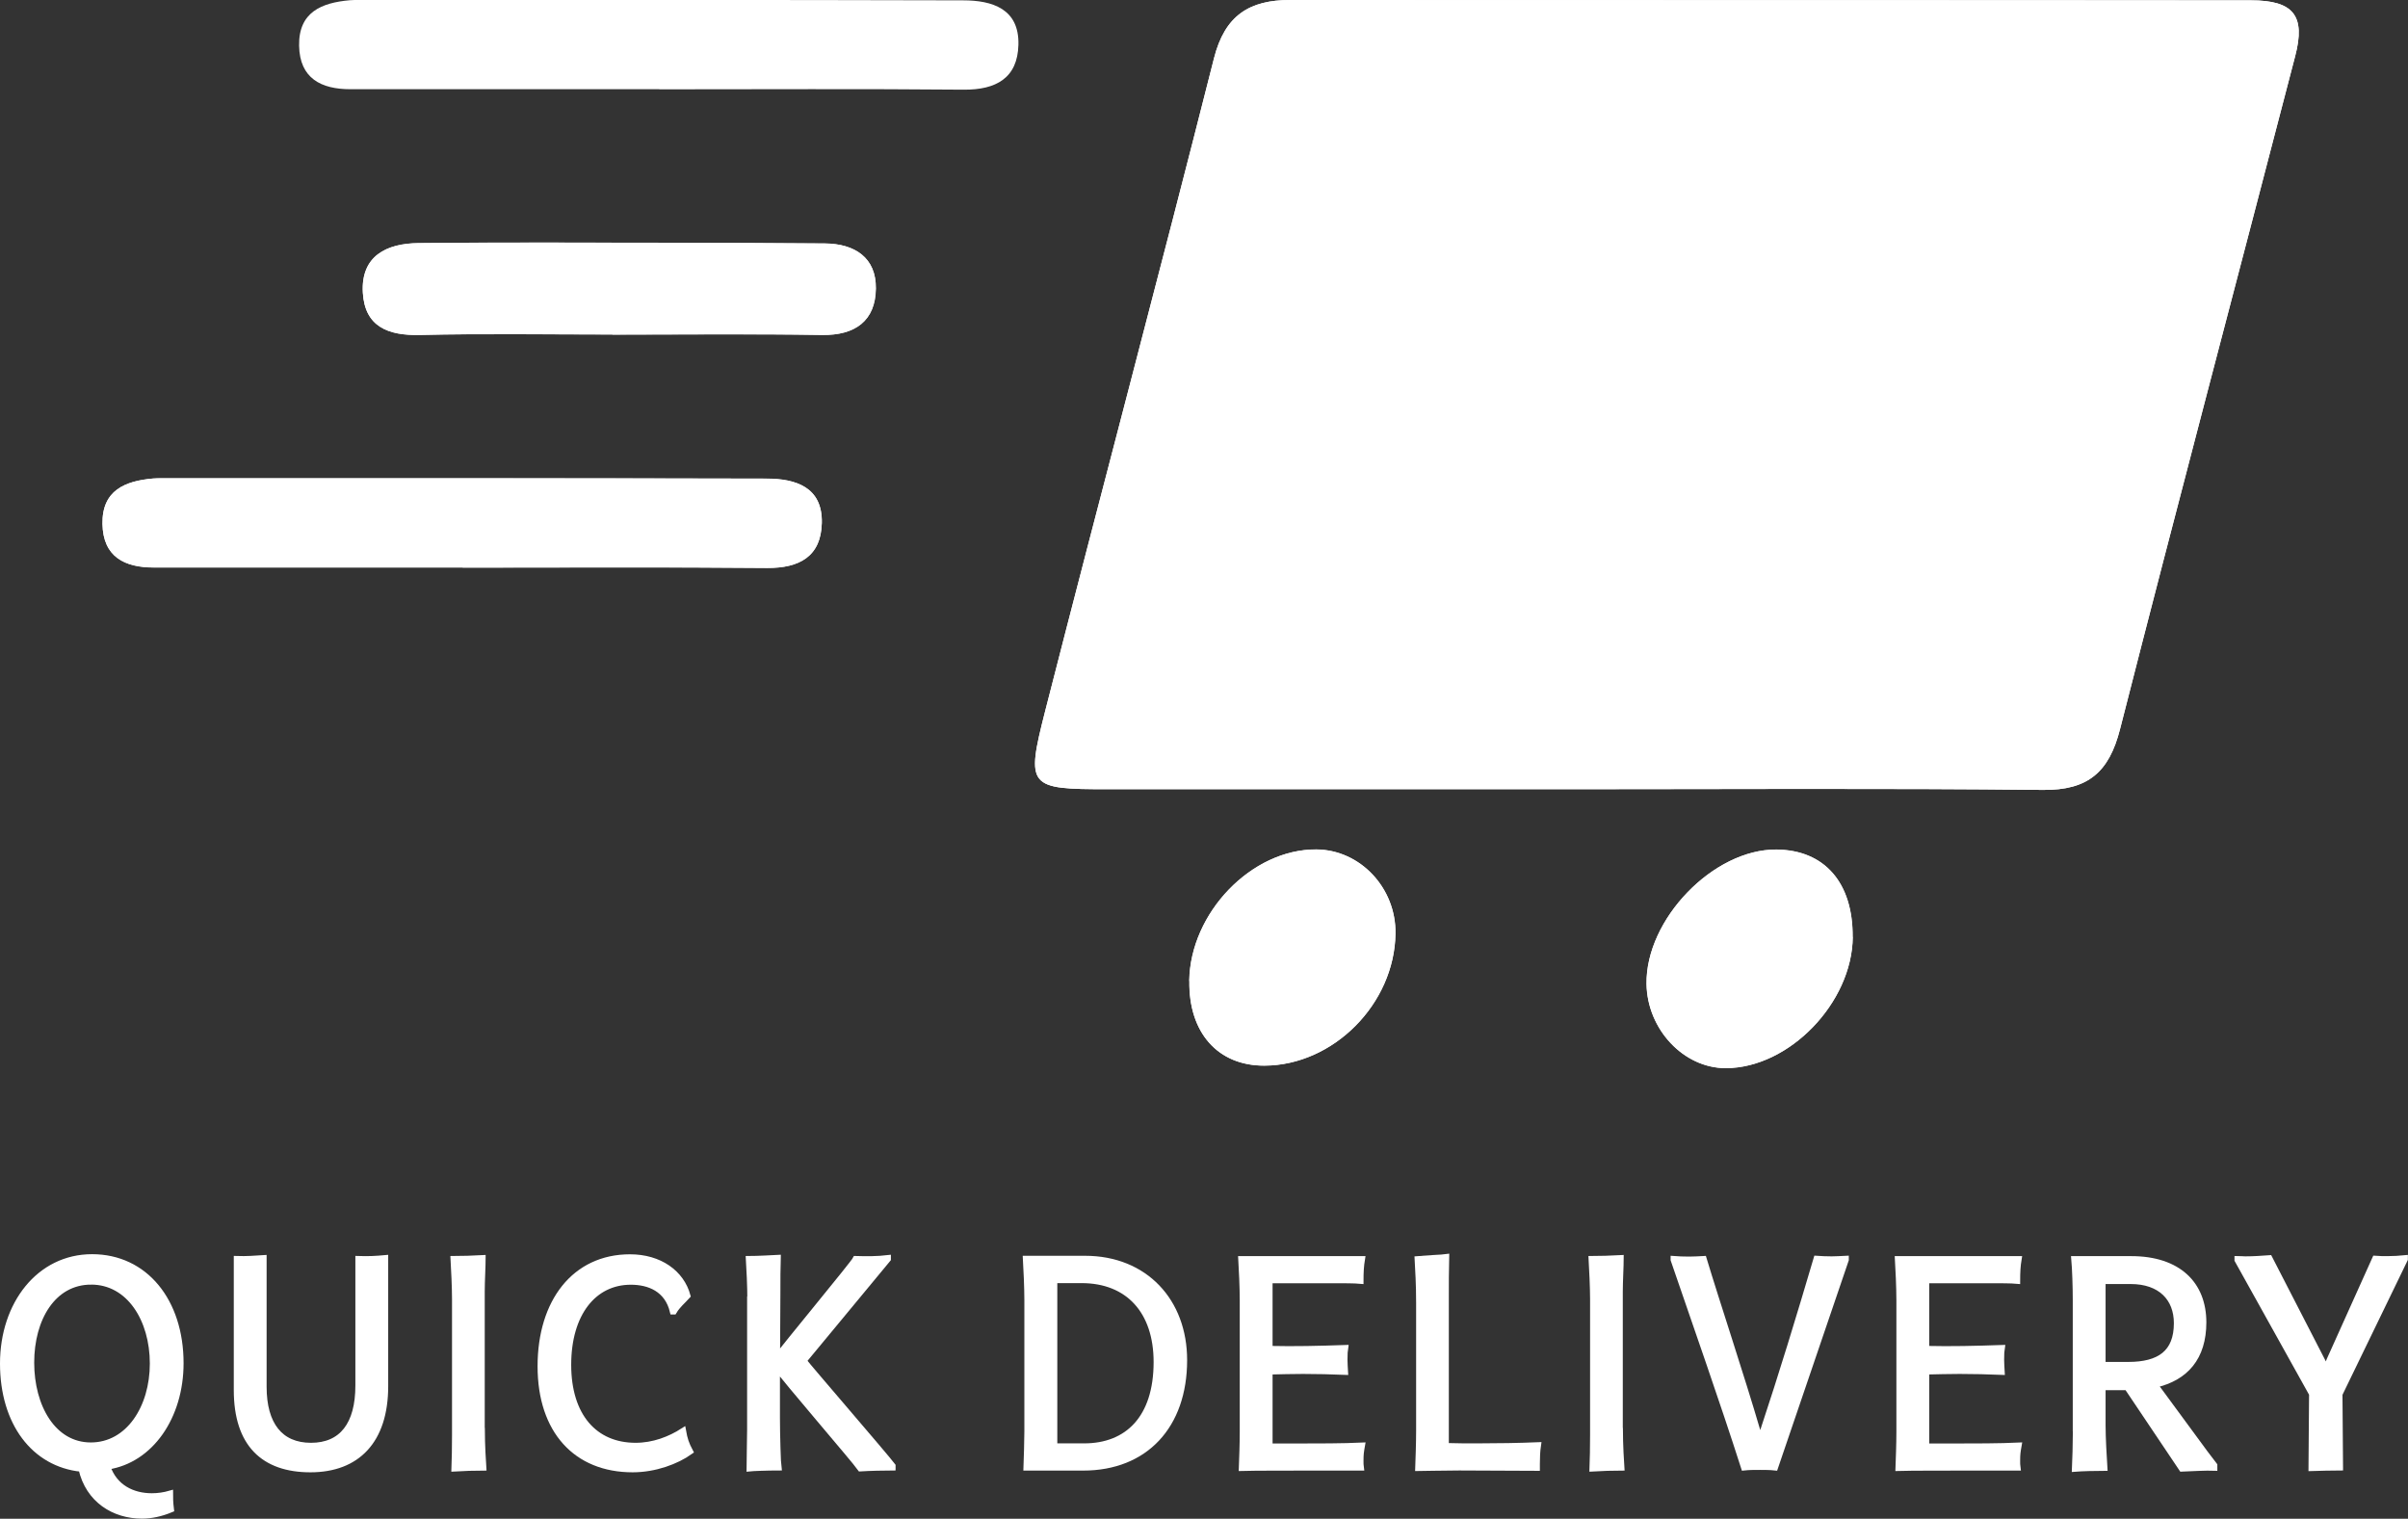 <?xml version="1.0" encoding="UTF-8"?>
<svg id="Livello_2" data-name="Livello 2" xmlns="http://www.w3.org/2000/svg" viewBox="0 0 210.53 132.78">
  <rect x="0" y="0" width="210.53" height="132.78" fill="#333333" stroke="none"/>
  <defs>
    <style>
      .cls-1 {
        stroke-width: 0px;
      }

      .cls-1, .cls-2 {
        fill: #fff;
      }

      .cls-2 {
        stroke: #fff;
        stroke-miterlimit: 10;
        stroke-width: .5px;
      }
    </style>
  </defs>
  <g id="Layer_1" data-name="Layer 1">
    <g>
      <path class="cls-1" d="M137,69c13.87,0,27.75-.09,41.62.06,3.94.04,5.77-1.56,6.73-5.3,5.01-19.65,10.22-39.25,15.32-58.87.92-3.53-.16-4.86-3.87-4.86C168.8,0,140.8.02,112.8,0c-3.58,0-5.71,1.35-6.66,5.09-4.82,19.05-9.89,38.03-14.76,57.07-1.71,6.69-1.48,6.84,5.5,6.84,13.37,0,26.75,0,40.12,0ZM40.45,49.61v.02c8.87,0,17.75-.05,26.62.03,2.83.02,4.71-1.01,4.78-3.93.07-3.15-2.31-3.88-4.84-3.88-17.62-.04-35.25-.03-52.87-.03-.25,0-.5,0-.75.02-2.47.21-4.48,1.04-4.43,3.97.05,2.88,1.93,3.81,4.49,3.81,9,0,18,0,27,0ZM53.54,29.25c6.11,0,12.22-.07,18.33.03,2.91.05,4.67-1.25,4.7-4.06.03-2.69-1.84-3.92-4.46-3.94-4.49-.03-8.98-.06-13.47-.06-7.36,0-14.71-.05-22.07.03-2.77.03-5.04,1.12-4.85,4.35.18,2.96,2.21,3.75,4.98,3.68,5.61-.13,11.22-.04,16.83-.04ZM161.98,81.92c.04-4.75-2.46-7.62-6.67-7.65-5.51-.04-11.44,6.1-11.35,11.75.06,3.97,3.25,7.37,6.93,7.36,5.53,0,11.05-5.71,11.1-11.47ZM103.98,85.76c-.07,4.52,2.5,7.42,6.56,7.4,6.03-.02,11.38-5.4,11.46-11.54.06-3.99-3.09-7.33-6.92-7.36-5.65-.03-11.02,5.53-11.11,11.49Z"/>
      <path class="cls-1" d="M137,69c-13.37,0-26.75,0-40.12,0-6.98,0-7.21-.15-5.5-6.84,4.87-19.04,9.94-38.02,14.76-57.07C107.09,1.35,109.22,0,112.8,0c28,.02,56,0,84,.03,3.72,0,4.79,1.34,3.87,4.86-5.1,19.63-10.3,39.22-15.32,58.87-.95,3.74-2.79,5.34-6.73,5.3-13.87-.15-27.75-.06-41.62-.06Z"/>
      <path class="cls-1" d="M40.45,49.61c-9,0-18,0-27,0-2.56,0-4.44-.94-4.49-3.81-.05-2.93,1.96-3.75,4.43-3.97.25-.02.5-.02.75-.02,17.62,0,35.25-.02,52.87.03,2.54,0,4.92.73,4.84,3.88-.07,2.92-1.96,3.95-4.78,3.93-8.87-.08-17.75-.03-26.62-.03v-.02Z"/>
      <path class="cls-1" d="M53.54,29.25c-5.61,0-11.22-.09-16.83.04-2.77.06-4.8-.72-4.98-3.68-.19-3.24,2.08-4.32,4.85-4.35,7.35-.08,14.71-.04,22.07-.03,4.49,0,8.98.03,13.47.06,2.62.02,4.5,1.24,4.46,3.94-.03,2.8-1.79,4.1-4.7,4.06-6.11-.1-12.22-.03-18.33-.03Z"/>
      <path class="cls-1" d="M161.98,81.92c-.05,5.76-5.57,11.46-11.1,11.47-3.68,0-6.87-3.39-6.93-7.36-.08-5.65,5.85-11.79,11.35-11.75,4.2.03,6.71,2.9,6.67,7.65Z"/>
      <path class="cls-1" d="M103.98,85.76c.09-5.97,5.46-11.53,11.11-11.49,3.83.02,6.98,3.36,6.92,7.36-.09,6.14-5.43,11.52-11.46,11.54-4.07.01-6.63-2.88-6.56-7.4Z"/>
    </g>
    <path class="cls-1" d="M57.64,7.8c-9,0-18,0-27,0-2.56,0-4.44-.94-4.49-3.81-.05-2.93,1.96-3.75,4.43-3.97.25-.02.5-.02.75-.02,17.62,0,35.25-.02,52.87.03,2.54,0,4.92.73,4.84,3.88-.07,2.92-1.96,3.95-4.78,3.93-8.87-.08-17.75-.03-26.62-.03v-.02Z"/>
    <g>
      <path class="cls-2" d="M7.11,128.42c-4.13-.42-6.86-4.03-6.86-9.21s3.17-9.31,7.8-9.31,7.75,3.85,7.75,9.28c0,4.68-2.63,8.48-6.4,9.05.62,1.82,2.21,2.57,3.87,2.57.55,0,1.09-.08,1.61-.23,0,.39,0,.75.08,1.4-.86.36-1.72.55-2.55.55-2.44,0-4.68-1.38-5.3-4.11ZM7.97,112.06c-3.33,0-5.23,3.22-5.23,7.07s1.9,7.23,5.2,7.23,5.41-3.3,5.41-7.15-2.05-7.15-5.38-7.15Z"/>
      <path class="cls-2" d="M20.69,110.06c.86.03,1.59-.03,2.37-.08v11.26c0,3.3,1.43,5.15,4.13,5.15s4.13-1.85,4.13-5.25v-11.08c.86.03,1.51,0,2.37-.08v11.21c0,4.78-2.47,7.28-6.55,7.28s-6.45-2.21-6.45-6.94v-11.47Z"/>
      <path class="cls-2" d="M42.14,124.94c0,1.4.1,2.94.13,3.38-.81,0-1.72.03-2.55.08.03-.68.05-1.98.05-2.94v-11.86c0-1.04-.08-2.68-.13-3.54.86,0,1.59-.03,2.57-.08,0,.73-.08,2.03-.08,2.96v11.99Z"/>
      <path class="cls-2" d="M55.08,109.91c2.6,0,4.5,1.38,5.04,3.38-.44.49-.86.81-1.2,1.38h-.1c-.47-1.98-2.08-2.6-3.67-2.6-3.25,0-5.46,2.78-5.46,7.25s2.29,7.07,5.88,7.07c1.56,0,2.99-.55,4.16-1.3.13.73.26,1.14.62,1.82-1.2.86-3.09,1.56-5.04,1.56-4.94,0-8.06-3.38-8.06-9.02s2.99-9.54,7.83-9.54Z"/>
      <path class="cls-2" d="M65.59,113.6c0-1.09-.08-2.76-.13-3.54.81,0,2.13-.08,2.55-.1-.03.86-.03,1.98-.03,2.91l-.03,5.77c.44-.68,6.66-8.16,6.86-8.58.94.03,1.92.03,2.83-.08v.1l-7.36,8.89c.31.44,7.15,8.35,7.77,9.18v.16c-.73,0-2.03.03-2.83.08-.52-.75-6.79-8.01-7.28-8.79v4.34c0,1.51.08,4.06.13,4.37-.96,0-2.29.05-2.55.08,0-1.01.05-2.31.05-3.43v-11.36Z"/>
      <path class="cls-2" d="M94.86,110.04c5.25,0,8.68,3.72,8.68,8.87,0,5.75-3.41,9.41-8.84,9.41h-4.97c.03-.88.08-2.37.08-3.2v-11.44c0-1.09-.08-2.78-.13-3.64h5.17ZM94.79,126.44c3.77,0,6.32-2.44,6.32-7.36,0-4.45-2.47-7.15-6.55-7.15h-2.37v14.51h2.6Z"/>
      <path class="cls-2" d="M108.64,113.68c0-1.12-.08-2.78-.13-3.61h10.58c-.1.6-.13,1.17-.13,1.92-.52-.05-1.61-.05-2.18-.05h-5.77v5.98c2.16.05,4.29,0,6.6-.08-.03.16-.05.6-.05,1.04,0,.36.03.7.05,1.07-1.2-.05-2.47-.08-3.69-.08-.99,0-1.98.03-2.91.05v6.53h2.39c1.69,0,4.08,0,5.69-.08-.1.57-.13.75-.13,1.35,0,.21,0,.39.03.6h-4.81c-.88,0-4.71,0-5.62.03.03-.81.08-2.08.08-3.22v-11.44Z"/>
      <path class="cls-2" d="M124.06,113.62c0-1.12-.08-2.73-.13-3.56.23-.03,2.34-.13,2.52-.16-.03,1.14-.03,2.37-.03,3.51v13c.91.03,1.82.03,2.76.03,1.72,0,3.67-.03,5.3-.1-.08.55-.1,1.07-.1,1.64v.36l-6.79-.03c-1.27,0-3.59.05-3.61.05.03-.83.08-2.16.08-3.3v-11.44Z"/>
      <path class="cls-2" d="M141.64,124.94c0,1.4.1,2.94.13,3.38-.81,0-1.72.03-2.55.08.03-.68.05-1.98.05-2.94v-11.86c0-1.04-.08-2.68-.13-3.54.86,0,1.59-.03,2.57-.08,0,.73-.08,2.03-.08,2.96v11.99Z"/>
      <path class="cls-2" d="M153.67,125.14l.23.81s.16-.6.23-.83c1.64-4.94,3.17-9.96,4.68-15.08.42.03.86.05,1.33.05.39,0,.81-.03,1.25-.05v.1l-6.19,18.17c-.44-.05-.94-.05-1.33-.05-.49,0-.94,0-1.4.05-1.95-6.08-4.08-12.09-6.16-18.17v-.08c.36.03.86.05,1.38.05.44,0,.88-.03,1.27-.05,1.12,3.72,3.33,10.35,4.71,15.08Z"/>
      <path class="cls-2" d="M166.05,113.68c0-1.12-.08-2.78-.13-3.61h10.58c-.1.6-.13,1.17-.13,1.92-.52-.05-1.61-.05-2.18-.05h-5.77v5.98c2.16.05,4.29,0,6.6-.08-.03.16-.05.6-.05,1.04,0,.36.03.7.05,1.07-1.2-.05-2.47-.08-3.69-.08-.99,0-1.98.03-2.91.05v6.53h2.39c1.69,0,4.08,0,5.69-.08-.1.57-.13.75-.13,1.35,0,.21,0,.39.03.6h-4.81c-.88,0-4.71,0-5.62.03.03-.81.08-2.08.08-3.22v-11.44Z"/>
      <path class="cls-2" d="M181.47,125.07v-11.44c0-1.09-.05-2.68-.13-3.56h4.99c4.13,0,6.32,2.21,6.32,5.54,0,3.07-1.56,4.86-4.24,5.46.65.86,5.02,6.86,5.2,7.05v.21c-.68-.03-2.13.05-2.86.08l-4.78-7.12h-2.13v3.33c0,1.09.1,2.78.16,3.72-.75,0-2,.03-2.6.08.03-.55.08-2.39.08-3.33ZM186.07,119.32c2.73,0,4.24-1.04,4.24-3.64,0-2.16-1.4-3.67-4.03-3.67h-2.44v7.31h2.24Z"/>
      <path class="cls-2" d="M202.14,121.89l-6.53-11.73v-.1c.23,0,.47.03.7.03.73,0,1.4-.05,2.11-.1l4.6,8.94c.16.29.23.52.34.78,0,0,.21-.6.29-.78l4-8.89c.36.03.73.03,1.09.03.52,0,1.04-.03,1.53-.08v.1l-5.72,11.8.05,6.42c-.6,0-1.92.03-2.52.05l.05-6.47Z"/>
    </g>
  </g>
</svg>